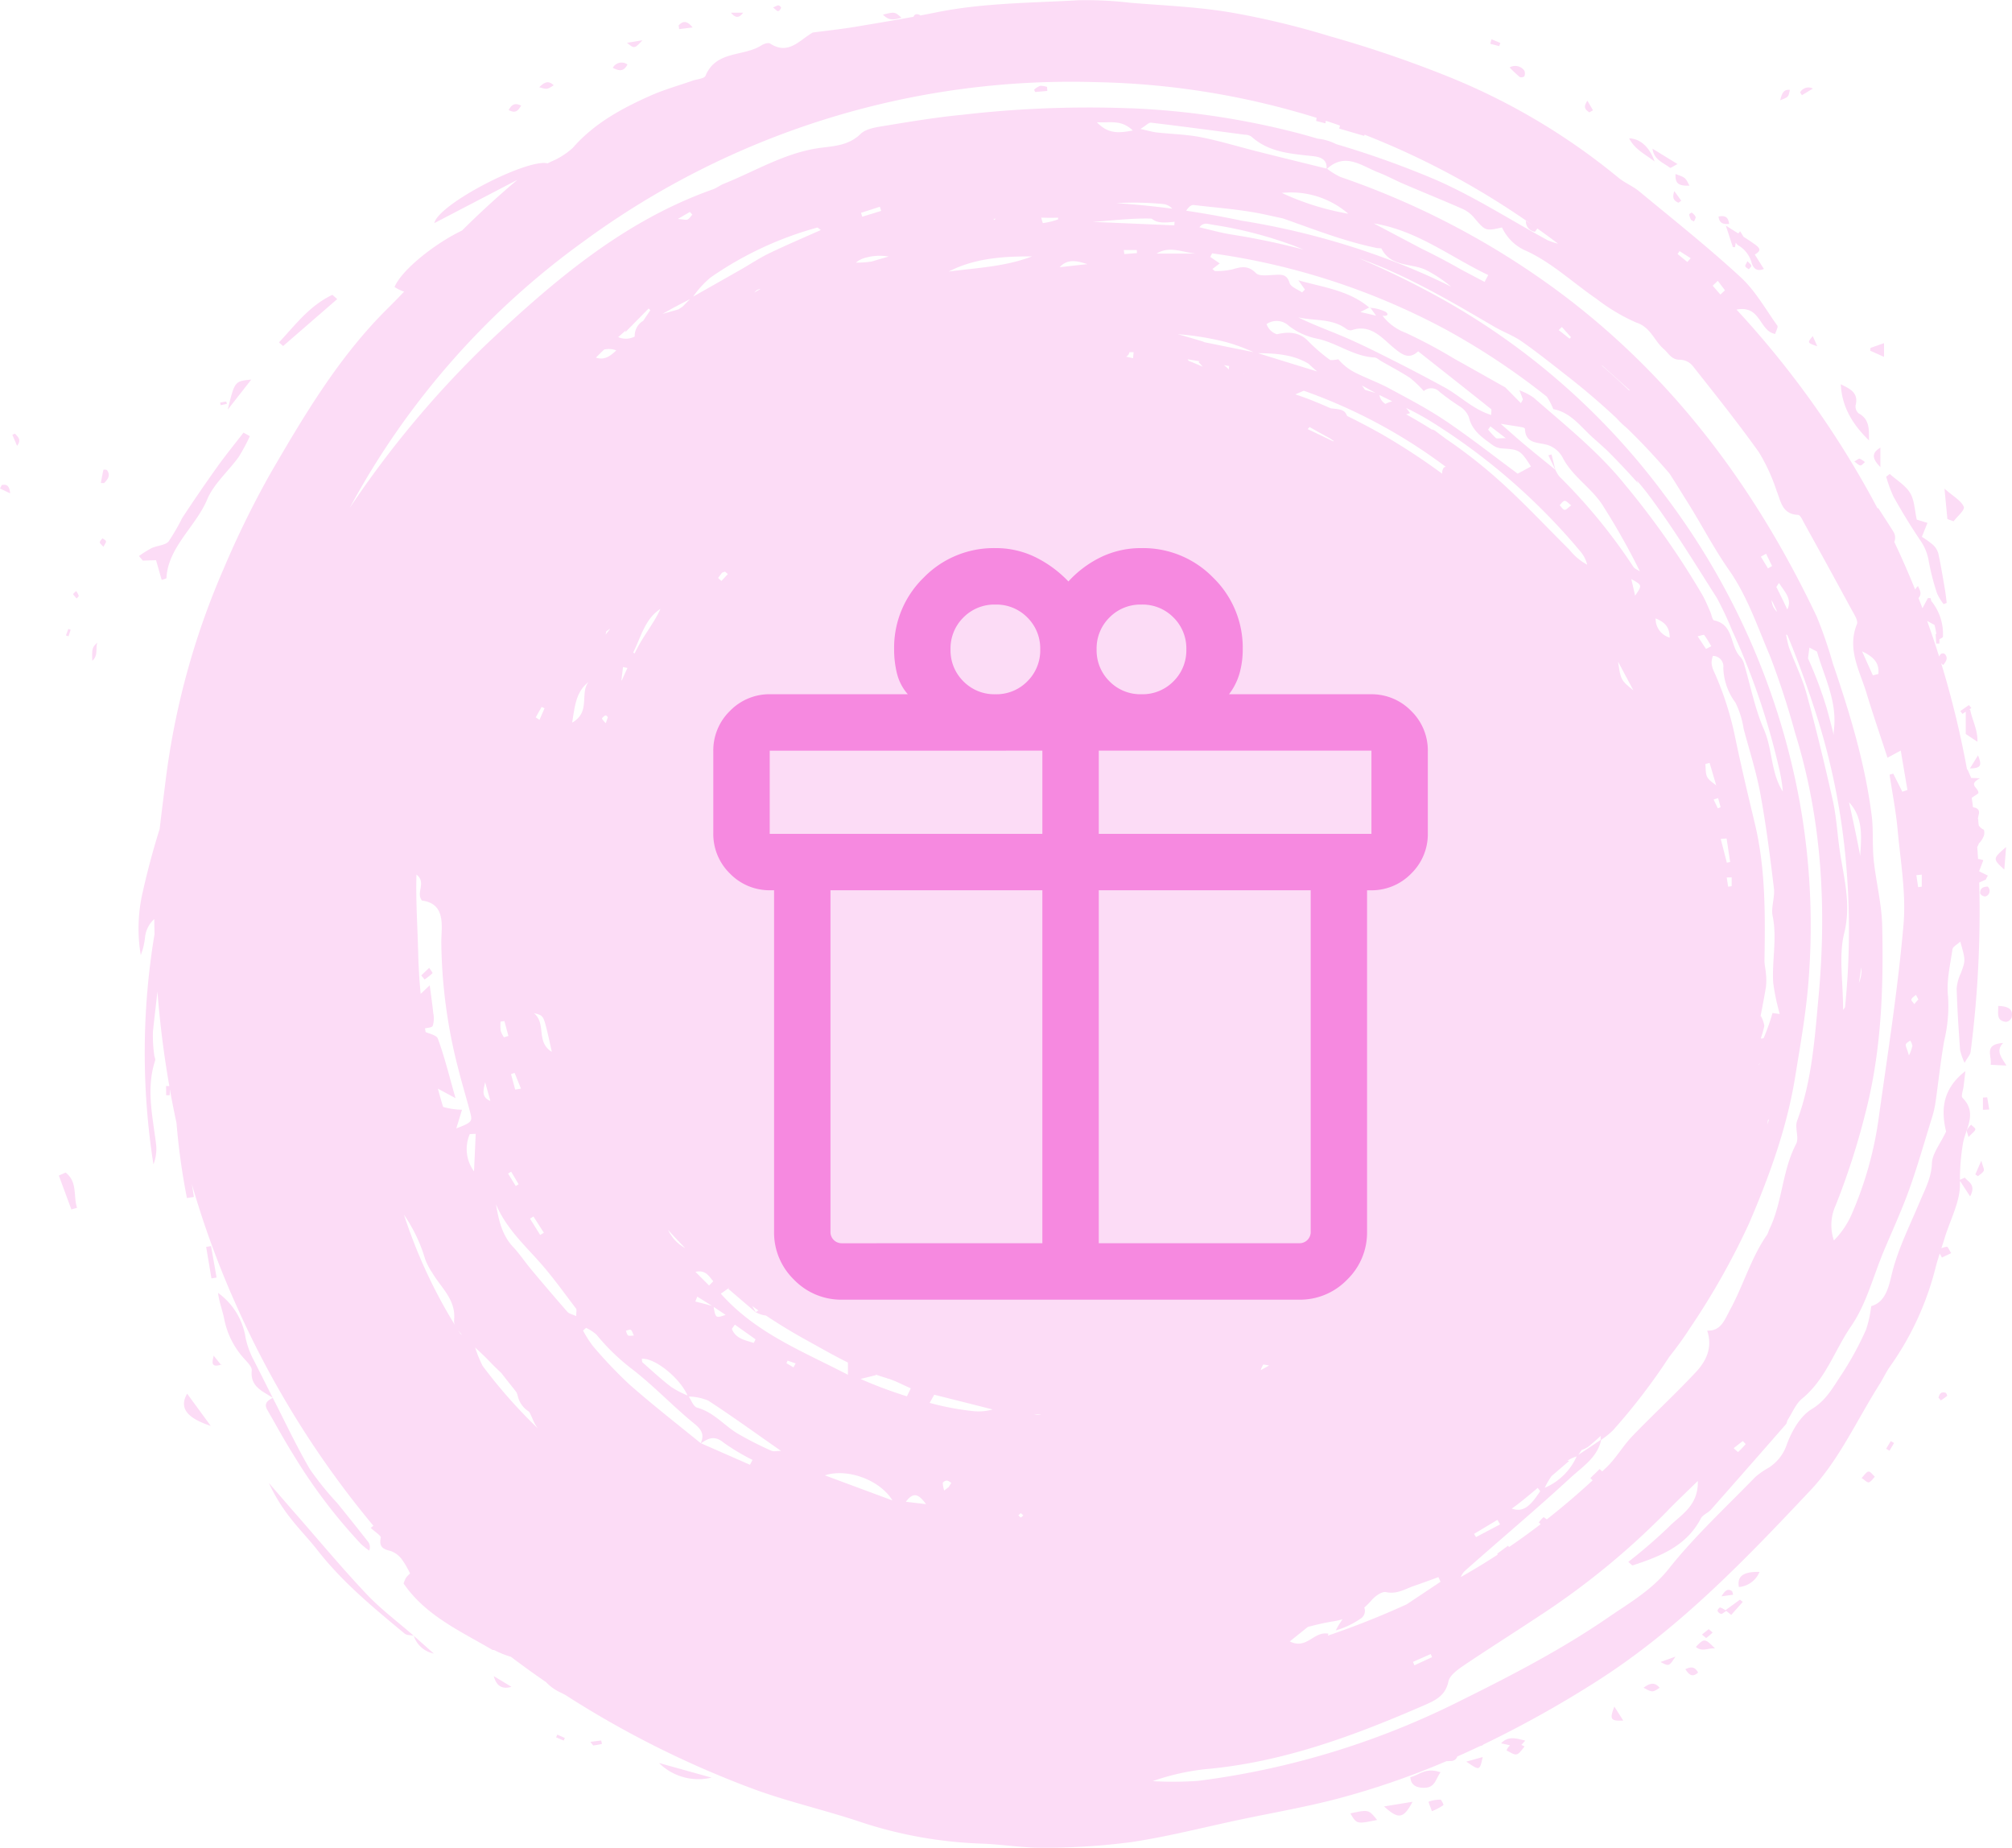 <?xml version="1.0" encoding="UTF-8"?> <svg xmlns="http://www.w3.org/2000/svg" width="308.213" height="283.029" viewBox="0 0 308.213 283.029"><g id="Christmas_Holidays_icon" data-name="Christmas &amp; Holidays icon" transform="translate(-798.063 -343.196)"><path id="Path_848" data-name="Path 848" d="M916.877,96.463l-.594-.7a17.087,17.087,0,0,1,1.948-1.216c.844-.39,2.089-.432,2.586-1.007a31.533,31.533,0,0,0,2.084-3.591q2.6-3.952,5.36-7.824c1.279-1.791,2.687-3.512,4.037-5.264l.97.545a26.444,26.444,0,0,1-1.723,3.2c-1.566,2.179-3.813,4.11-4.794,6.456-1.751,4.19-6.039,7.356-6.259,12.11a4.23,4.23,0,0,1-.73.244c-.281-.985-.553-1.931-.862-3.011l-2.024.062m29.777-40.058-.739-.654c-3.574,1.705-5.695,4.653-8.182,7.288l.635.556,8.286-7.19m-19.37,172.6-3.619-4.941c-1.223,2.117-.173,3.676,3.619,4.941m266.984-138.57c.562-.756,1.758-1.717,1.549-2.225-.378-.921-1.591-1.573-2.948-2.771.2,2.113.325,3.385.446,4.657l.952.34M905.05,190.194l-1.041.463q.958,2.6,1.918,5.193l.872-.252c-.6-1.8.109-3.953-1.749-5.4m24.836-116.86,3.6-4.6c-2.535.245-2.535.245-3.6,4.6M1128.493,22.3a1.068,1.068,0,0,0,.008-.891,1.722,1.722,0,0,0-2.256-.483,21.1,21.1,0,0,0,1.55,1.464.75.75,0,0,0,.7-.091m9.957,5.512.571-.321-.857-1.469c-.784,1.152-.15,1.429.286,1.79m-13.622-10.638-1.359-.569-.184.7,1.371.354.172-.488m35.622,31.282.331,0c.033-.218.067-.437.106-.694a1.3,1.3,0,0,0,.541.512,4.443,4.443,0,0,1,1.913,2.651c.29.825.825,1.311,1.855.867l-1.391-2.2c.992-.6.915-.922-.108-1.646-.514-.365-1.043-.712-1.608-1.073l-.537-.851c-.1.122-.181.237-.259.346-.587-.369-1.218-.763-1.923-1.216l1.079,3.31m-.574-3.566c-.135-1.082-.649-1.327-1.628-1.126.139,1.052.716,1.2,1.628,1.126m-5.838-.619.46.249c.089-.243.3-.524.235-.721a1.544,1.544,0,0,0-.593-.633c-.04-.03-.4.214-.391.3a3.864,3.864,0,0,0,.288.805m-.246-5.241c-.614-1.239-.614-1.239-2.127-1.78-.07,1.424.43,1.844,2.127,1.78m8.893,11.57c-.168.371-.379.617-.328.779.063.193.35.314.54.466.135-.183.4-.383.375-.544-.028-.2-.29-.368-.587-.7m6.492-26.241c-1.02-.091-1.2.57-1.481,1.589,1.268-.489,1.268-.489,1.481-1.589m-17.059,17.282.427-.306-1.063-1.468c-.4,1.129,0,1.513.636,1.774m-3.662-6.319c-.757-2.205-2.232-3.509-3.893-3.536.832,1.66,2.385,2.39,3.893,3.536m2.353.959c.116.088.56-.259,1.164-.559l-3.829-2.353c.2,1.68,1.613,2.117,2.665,2.912m21.9-12.121a1.471,1.471,0,0,0-1.961.582l.28.432,1.682-1.014m-192.894-.506c-.78-.758-1.4-.515-2.211.3,1.2.354,1.2.354,2.211-.3m-4.987,3.117c-1-.485-1.466-.137-1.906.678,1.08.591,1.459.045,1.906-.678M1001.1,14.8c-.95-1.17-1.558-.933-2.15-.317q.045.287.091.574l2.059-.257m-9.988,5.674a1.521,1.521,0,0,0-2.244.513c.98.5,1.678.6,2.244-.513m2.3-3.709-2.369.388c1.131.924,1.131.924,2.369-.388M906.18,101.6a5.841,5.841,0,0,0,.558.665c.115-.14.341-.3.32-.415a2.74,2.74,0,0,0-.39-.721,3.727,3.727,0,0,0-.488.472m2.954,10.21c.97-.854.445-1.943.786-2.8-.806.752-.855.936-.786,2.8M896.887,77.191l.722,1.7c.736-.98.105-1.381-.314-1.871l-.408.173m8.932,29.863-.363-.124-.358.993.393.135q.163-.5.328-1m5.026-24.518c-.154.66-.271,1.329-.4,2.038.378,0,.478.03.511,0,.547-.567,1.024-1.169.434-1.967-.078-.106-.537-.089-.543-.066m-.147,10.5c-.149.2-.406.4-.414.612-.007.178.274.367.555.7.2-.411.42-.654.388-.858-.027-.175-.341-.306-.529-.456M929.76,72.454c-.043-.121-.1-.348-.126-.346-.307.029-.61.1-.915.153.027.133.054.266.081.4l.96-.207M895.261,84.9l-.265.52,1.556.744c-.115-1.293-.619-1.41-1.292-1.265m113.584-72.357h-1.879c.737.892,1.281.791,1.879,0m5.808-.749c.029-.065-.239-.365-.383-.374-.2-.013-.418.143-.859.32.4.307.606.574.786.561s.365-.3.456-.506m18.431,1.512c-1.012-.91-1.012-.91-2.832-.469.814.81,1.434.913,2.832.469M1183.935,232.5l.506.305.7-1.177-.5-.3-.709,1.174m-2.7,3.5c-.332.023-.628.55-1.068.984.493.315.877.739,1.107.667.364-.114.624-.559.929-.863-.325-.284-.666-.809-.969-.788m11.8-12.073c-.709-.219-.957.207-1.079.759l.36.411a10.388,10.388,0,0,0,.96-.693c.037-.033-.116-.438-.241-.477m-31.658,29.758a3.778,3.778,0,0,0,3.158-2.317c-2.494-.06-3.463.671-3.158,2.317m-2.059,3.549.1.085a3.149,3.149,0,0,0-.906-.506c-.12-.017-.448.381-.409.511a.8.8,0,0,0,.547.471c.182.027.4-.211.8-.448l.748.61,1.775-2-.432-.339-2.23,1.62m39.035-109.766a.929.929,0,0,0,.775.434.879.879,0,0,0,.372-1.507c-.739,0-1.23.3-1.147,1.073m-54.684,126.665-1.362-2.143c-.757,1.972-.591,2.221,1.362,2.143M980.185,276.7l1.158.5c.059-.129.119-.259.179-.388l-1.149-.522-.188.407M1160.3,254.3c-.554-.362-.978-.221-1.594.81l1.793-.248c-.112-.331-.116-.507-.2-.562M985.427,277.4c.266.307.39.557.493.549a11.72,11.72,0,0,0,1.289-.235c-.038-.174-.076-.348-.114-.522l-1.668.208m143.232-.185c-1.386-.344-2.6-.768-3.716.409.488.1.936.214,1.367.309a2.424,2.424,0,0,0-.535.763c1.6.92,1.6.92,2.763-.592a5.256,5.256,0,0,0-.491-.235c.2-.2.409-.469.612-.654m18.108-8.1c1.373.726,1.373.726,2.463,0-.735-.875-1.464-.758-2.463,0m8.016-6.263c.929.855,1.982.1,2.954.255-1.6-1.591-1.663-1.594-2.954-.255m-1.607,3.419c.6.934,1.1,1.267,1.947.511-.458-.83-1.005-.973-1.947-.511m-1.52-1.927-2.279.825c1.288.684,1.288.684,2.279-.825m31.391-182.2V79.161c-1.294.774-1.371,1.6,0,2.982m5.965,11.015a7.654,7.654,0,0,1,1.41,3.209,36.433,36.433,0,0,0,1.3,5.1,7.75,7.75,0,0,0,1.013,1.665l.473-.188c-.084-.655-.146-1.313-.258-1.964-.321-1.868-.623-3.741-1.023-5.593a2.873,2.873,0,0,0-.83-1.343,13.751,13.751,0,0,0-1.694-1.219l.855-2.137-1.635-.5c-.34-1.489-.354-2.991-1.026-4.091-.71-1.164-2.047-1.946-3.109-2.9l-.55.413a19.9,19.9,0,0,0,1.131,3.084c1.232,2.2,2.544,4.366,3.949,6.46m-15.639-29.524-.69-1.555c-.861,1.033-.861,1.033.69,1.555m7.926,14.424c-.015-1.595.151-3.218-1.592-4.145a1.4,1.4,0,0,1-.462-1.238c.5-1.946-.9-2.534-2.269-3.215.162,3.535,1.893,6.245,4.323,8.6m2.3-14.9-2.08.735q-.018.212-.037.425l2.117.941Zm-3.608,18.733c.225,0,.454-.325.682-.506a2.9,2.9,0,0,0-.794-.522c-.17-.045-.418.2-.834.427.442.3.693.6.946.6m15.623,38.058.507-.335v3.413l1.788,1.191c.056-1.892-.832-3.348-1.117-4.941l-.2.027.383-.253-.373-.452-1.323.918.337.433m2.381,6.348-1.244,2.008c1.653-.047,1.9-.381,1.244-2.008M928.84,219.633l.074.092s-.013-.1-.015-.11l-.059.017m0,0-1.114-1.387c-.17.828-.561,1.916,1.114,1.387m.074.092c.016-.03.03-.062.045-.094l-.058-.006Zm182.468,66.855-4.364.713c2.209,2.007,2.966,1.906,4.364-.713m-9.529,1.778c.973,1.649.973,1.649,4.1,1.008-1.3-1.605-1.3-1.605-4.1-1.008m96.906-109.647q0,.941-.008,1.88l.971-.05q-.157-.929-.313-1.858l-.65.027m-1.17,11.776.411.27c.306-.27.728-.494.88-.824.112-.242-.126-.621-.368-1.556-.476,1.087-.7,1.6-.923,2.11m-.642-7.617a3.363,3.363,0,0,0-.638.816c-.08.214.1.508.239,1.075.622-.667,1.023-.908,1.04-1.172.015-.226-.411-.478-.641-.719m4.908-12.517c-3.056.217-1.684,1.945-1.915,3.339l2.419.123c-.777-1.265-1.687-2.263-.5-3.462m-.767-5.671c.045,1.179-.34,2.275,1.229,2.443a1.126,1.126,0,0,0,.832-.671c.276-1.232-.441-1.728-2.061-1.772m-4.3,29.173-1.554-2.378c0,.127,0,.251,0,.38.061,2.753-1.476,5.542-2.328,8.313-.168.545-.342,1.087-.517,1.628a2.843,2.843,0,0,1,.846-.228c.143-.016.367.53.655.975l-1.424.674c-.084-.192-.229-.411-.335-.614-.216.686-.427,1.373-.612,2.067a45.162,45.162,0,0,1-6.952,15.169c-.638.878-1.083,1.894-1.667,2.815-3.45,5.44-6.183,11.559-10.521,16.167-10.146,10.779-20.432,21.511-33.138,29.523a167.833,167.833,0,0,1-16.986,9.448.7.7,0,0,1-.483.228q-1.759.834-3.537,1.622a1.017,1.017,0,0,1-1.041.689c-.209.013-.42.024-.632.031a122.2,122.2,0,0,1-16.441,5.683c-5.051,1.341-10.224,2.221-15.343,3.306-5.456,1.158-10.875,2.559-16.381,3.389a101.065,101.065,0,0,1-13.457.878c-3.141.05-6.287-.5-9.436-.625a66.067,66.067,0,0,1-18.631-3.3c-5.633-1.9-11.492-3.179-17.039-5.287a149.564,149.564,0,0,1-28.3-14.229c-.367-.184-.735-.364-1.1-.55a7.054,7.054,0,0,1-1.8-1.382q-2.737-1.875-5.363-3.868a14.62,14.62,0,0,1-2.547-1.023c-.082-.045-.219.006-.3-.041-4.9-2.882-10.214-5.225-13.607-10.17a5.084,5.084,0,0,1,.365-.869,4.98,4.98,0,0,1,.627-.663,13.751,13.751,0,0,0-1.223-2.117,3.725,3.725,0,0,0-1.732-1.323c-1.191-.283-1.82-.621-1.536-2.032.067-.334-.85-.865-1.538-1.519l.418-.312a143.984,143.984,0,0,1-20.784-33.272,138.9,138.9,0,0,1-7.034-19.079q.158.989.311,1.978l-1.061.17a103.145,103.145,0,0,1-1.6-11.5q-.555-2.57-1.019-5.159c0,.3,0,.6-.022.9,0,.015-.353.009-.541.013q-.008-.7-.017-1.406l.5,0q-1.254-7.17-1.82-14.476-.351,3.034-.686,6.072a20.814,20.814,0,0,0,.188,3.621c.02.3.221.636.138.89-1.4,4.278-.376,8.513.147,12.765a6.533,6.533,0,0,1-.4,3.124,110.448,110.448,0,0,1,.165-35.267q-.028-1.153-.041-2.309a4.387,4.387,0,0,0-1.42,2.844,10.25,10.25,0,0,1-.647,2.674,24.659,24.659,0,0,1,.314-9.718q1.1-4.9,2.582-9.61c.275-2.4.586-4.79.883-7.176a117.457,117.457,0,0,1,8.9-32.634,143.65,143.65,0,0,1,7.241-14.741c5.2-8.938,10.485-17.848,17.949-25.216.84-.829,1.662-1.676,2.476-2.531a5.691,5.691,0,0,1-1.469-.714c1.085-2.591,6.1-6.61,10.335-8.644,2.722-2.7,5.551-5.3,8.483-7.766l-12.728,6.634c.662-2.969,14.282-9.932,17.361-9.159.168-.081.334-.163.5-.25a11.584,11.584,0,0,0,3.348-2.112c3.262-3.744,7.465-6.027,11.873-7.992,2.085-.929,4.308-1.547,6.469-2.305.688-.242,1.809-.3,1.994-.753,1.618-3.913,5.842-2.9,8.564-4.66.365-.237,1.052-.46,1.325-.283,2.846,1.856,4.527-.564,6.558-1.686,2.142-.282,4.293-.506,6.422-.861,3-.5,6-1,8.992-1.549.181-.433.522-.478.943-.287a.214.214,0,0,1,.08.094c.823-.156,1.645-.312,2.466-.479,7.181-1.46,14.483-1.437,21.743-1.86a57.747,57.747,0,0,1,8.005.39c5.085.416,10.212.62,15.23,1.457a124.787,124.787,0,0,1,15.252,3.649,179.464,179.464,0,0,1,18.6,6.364,99.365,99.365,0,0,1,25.589,15.257c1,.842,2.282,1.342,3.288,2.176,5.217,4.318,10.531,8.537,15.507,13.121,2.251,2.073,3.819,4.9,5.626,7.428.159.223-.2.818-.334,1.272-2.478-.449-2.154-4.447-5.919-3.73a143.7,143.7,0,0,1,21.612,30.466l.092-.077c.8,1.248,1.56,2.394,2.283,3.562a1.743,1.743,0,0,1,.186,1.642q1.7,3.6,3.2,7.3a1.8,1.8,0,0,1,.424-.544c.279.621.656,1.164.088,1.839.2.517.406,1.035.6,1.555l.837-1.561.409.015c.042.172.084.344.127.517,0-.017,0-.033.005-.05a7.958,7.958,0,0,1,1.757,5.45c-.025.122-.226.209-.54.376v.665l-.489,0-.088-1.452h.112a12.924,12.924,0,0,0-.285-1.4l-1.126-.609q.972,2.7,1.834,5.443a1.315,1.315,0,0,1,.27-.388.577.577,0,0,1,.562-.033c.55.556.337,1.068-.208,1.727a3.143,3.143,0,0,1-.306-.272,144.981,144.981,0,0,1,3.97,16.352c.015-.04.03-.075.047-.118l.583,1.341c.358,0,.8.014,1.341.05-.721.378-.93.669-.916.929l.054.123-.035-.022c.114.413.737.761.642,1.283l-1.012.671q.107.725.2,1.449c.612.081,1.066.353.877,1.122a6.366,6.366,0,0,0-.136.677c.016,0,.03-.009.047-.013.018.336.053.665.091.987a1.6,1.6,0,0,0,.727.637c.149.074.165.682.049.964a3.118,3.118,0,0,1-.762,1.172,1.906,1.906,0,0,1-.248.529q.073.926.132,1.851a2.278,2.278,0,0,1,.8.195l-.647,1.684,1.343.663-.322.61-1,.453a168.108,168.108,0,0,1-1.32,25.951c-.049.4-.409.76-.923,1.67a10,10,0,0,1-.691-1.978c-.219-3.131-.432-6.265-.523-9.4a6.756,6.756,0,0,1,.649-2.38c.715-1.924.736-1.917-.093-4.815-.5.467-1.148.783-1.2,1.183-.339,2.4-.945,4.864-.673,7.216a22.787,22.787,0,0,1-.591,6.783c-.565,3.2-.894,6.442-1.365,9.661a16.123,16.123,0,0,1-.606,2.433c-1.114,3.595-2.137,7.223-3.413,10.76-1.15,3.192-2.583,6.282-3.892,9.416-1.607,3.849-2.659,8.083-4.975,11.444-2.527,3.667-3.892,8.14-7.511,11.1-.971.793-1.491,2.142-2.2,3.246-.129.2-.121.5-.271.672q-5.732,6.565-11.5,13.1c-.448.506-1.248.774-1.538,1.333-2.215,4.26-6.257,5.818-10.431,7.194-.12.039-.351-.259-.695-.529a79.925,79.925,0,0,0,6.124-5.279c1.806-1.883,4.637-3.2,4.531-7.122-1.834,1.8-3.316,3.183-4.716,4.644a117.028,117.028,0,0,1-20.058,16.353c-3.739,2.481-7.54,4.87-11.254,7.386-.879.6-1.994,1.441-2.179,2.341-.452,2.19-2.054,2.915-3.715,3.637-10.75,4.676-21.671,8.744-33.5,9.786a35.975,35.975,0,0,0-8.082,1.833,53.565,53.565,0,0,0,6.969-.043,124.206,124.206,0,0,0,39-11.687c8.191-4.043,16.34-8.2,23.832-13.358,3.169-2.182,6.646-4.153,9.249-7.434,3.99-5.03,8.776-9.432,13.262-14.063a12.646,12.646,0,0,1,2.083-1.444,6.777,6.777,0,0,0,2.74-3.535c.749-2.035,2.056-4.353,3.809-5.41,2.307-1.39,3.339-3.495,4.671-5.442a48.955,48.955,0,0,0,3.653-6.724,17.641,17.641,0,0,0,.795-3.61c1.807-.526,2.516-2.113,3.071-4.558.9-3.963,2.813-7.706,4.4-11.5.791-1.89,1.749-3.611,1.828-5.819.053-1.489,1.26-2.937,2.17-4.867-.679-2.956-.818-6.335,2.961-9.263-.133,1.13-.2,1.739-.276,2.347s-.428,1.481-.164,1.749c2.371,2.393.427,4.722.049,7.081a33.388,33.388,0,0,0-.444,5.477l.738-.341c.547.682,1.781,1.087.815,2.887M1086.677,31.5a2.03,2.03,0,0,0-1.043-.278c-4.769-.63-9.538-1.267-14.315-1.835-.346-.041-.753.428-1.628.964,1.207.26,1.862.461,2.533.536,2.237.251,4.512.286,6.71.72,2.966.587,5.87,1.482,8.806,2.221,3.488.878,6.982,1.73,10.474,2.593.083-1.407-.906-1.772-2.04-1.9-3.368-.379-6.786-.554-9.5-3.021m4.864,12.558q-1.4-.311-2.8-.612c-3.56-.767-7.234-1.008-10.862-1.448-.344-.041-.724.2-1.175.871q3.971.592,7.936,1.409c.175.036.348.078.523.115a115.573,115.573,0,0,1,25.638,7.166q3.312,1.359,6.488,2.947a20.682,20.682,0,0,0-3.894-2.577c-2.26-1.048-5.3-.406-6.758-3.231-.063-.121-.458-.059-.693-.107-4.962-1.007-9.647-2.866-14.4-4.533m21.3,4.666q3.025,1.466,5.957,3.146l3.616,1.909.562-1.054c-5.785-2.749-10.885-6.84-17.538-7.909l7.4,3.909m-19.769-.546a63.187,63.187,0,0,0-10.675-2.893c-.825-.136-1.649-.274-2.473-.418a1.21,1.21,0,0,0-1.184.545c1.63.374,3.244.844,4.892,1.1a111.347,111.347,0,0,1,11.066,2.318l-1.626-.657m8.465-4.841a13.409,13.409,0,0,0-10.18-3.185,40.453,40.453,0,0,0,10.18,3.185m-35.522-1.617q4.286.275,8.555.847a2.081,2.081,0,0,0-1.3-.7,44.95,44.95,0,0,0-7.251-.149m2.508-11.133c-1.788-1.708-3.443-1.145-5.5-1.258,1.714,1.774,3.269,1.693,5.5,1.258m-6.157,14,12.52.533c.013-.182.026-.365.039-.547-1.226.126-2.451.246-3.23-.286-.1-.069-.2-.135-.305-.2-3.008-.094-6.017.309-9.024.5m9.8,4.859h6.049c-2.089-.171-4.032-1.24-6.049,0m7.074,17.323-.64-.705c.057-.043.108-.087.156-.13l-1.851-.3q.1.126.2.249c.718.271,1.424.593,2.137.885m4.043-.1-.814-.131a3.392,3.392,0,0,1,.749.658l.065-.527m2.255,1.153-.1-.024.1.055v-.031m1.482-3.281a29.528,29.528,0,0,0-3.98-1.477,43.4,43.4,0,0,0-7.612-1.272c1.27.363,2.538.73,3.8,1.112a.862.862,0,0,1,.221.107c2.569.523,5.07,1.029,7.569,1.529m.367-12.105c.508.518,1.85.316,2.806.275,1.068-.045,1.926-.172,2.352,1.238.187.618,1.248.973,1.912,1.447l.429-.451-1-1.406c3.8,1.076,7.749,1.539,10.854,4.168l-1.357.69,2.406.555-.863-1.2a6.4,6.4,0,0,1,2.3.6c.645.437.186.739-.456.6a7.967,7.967,0,0,0,3.559,2.63,77.566,77.566,0,0,1,7.469,3.984c2.6,1.443,5.192,2.915,7.788,4.375l2.391,2.413c.22-.423.32-.528.3-.59-.163-.464-.35-.92-.531-1.378a9.719,9.719,0,0,1,2.146,1.094c4.882,4.274,9.986,8.327,14.081,13.421a126.385,126.385,0,0,1,11.848,16.907c.446.793.78,1.649,1.156,2.48.209.462.325,1.288.608,1.347,3.063.638,2.385,3.9,3.973,5.544a2.6,2.6,0,0,1,.585,1.038c1.006,3.38,1.661,6.909,3.062,10.114,1.345,3.077,1.037,6.634,2.9,9.518a25.9,25.9,0,0,0-.708-4.1,108.251,108.251,0,0,0-7.078-20.614,49.674,49.674,0,0,0-2.324-4.943c-3.373-5.3-6.655-10.693-10.414-15.718-.586-.783-1.209-1.542-1.859-2.282.063.14.126.281.191.421q-2.3-2.584-4.721-5c-.719-.663-1.445-1.315-2.172-1.959-1.847-1.634-3.373-3.882-6.079-4.38a10.994,10.994,0,0,0-.98-1.9,108.488,108.488,0,0,0-15.426-10.262A106.366,106.366,0,0,0,1080.678,49.4l-.285.55,1.453.994-1.124.852c.147.113.3.33.441.322a11.489,11.489,0,0,0,2.652-.267c1.33-.405,2.4-.626,3.579.58m79.127,113.332,1.115.147a32.173,32.173,0,0,1-1.01-4.808c-.2-3.387.616-6.773-.082-10.2-.274-1.343.362-2.851.194-4.237-.582-4.826-1.191-9.657-2.069-14.435-.621-3.378-1.681-6.676-2.57-10a13.663,13.663,0,0,0-1.253-4.008,9.35,9.35,0,0,1-1.86-5.328,1.613,1.613,0,0,0-1.6-1.832,3.873,3.873,0,0,0-.2.952,3.4,3.4,0,0,0,.255,1.185,47.9,47.9,0,0,1,3.329,10.193c.922,4.45,1.973,8.876,3.035,13.3,1.663,6.916,1.6,13.945,1.487,20.984-.012.7.184,1.4.226,2.1a9.111,9.111,0,0,1-.009,2.051q-.378,2.223-.825,4.434l.057-.026a4.122,4.122,0,0,1,.525,1.507,15.256,15.256,0,0,1-.546,1.927c.241,0,.424-.021.466-.111a33.619,33.619,0,0,0,1.338-3.8m-.717,16.461c-.017.2-.029.4-.038.607q.107-.405.212-.812c-.062.07-.121.138-.174.205m-1.353-8.6-.039.078.032.02a3.249,3.249,0,0,0,.136-.333c-.043.078-.087.156-.129.236M1159.51,145q.107.7.213,1.409l.542-.068v-1.354l-.755.013m.017-2.261.506-.11q-.27-1.8-.542-3.6l-.9.067q.467,1.821.935,3.644m-3.283-15.121c.089,2.1.089,2.1,1.653,3.27-.392-1.334-.7-2.387-1.012-3.441l-.641.171m.091-17.624.812-.415c-.353-.578-.679-1.177-1.086-1.714-.069-.091-.49.084-1.008.189l1.281,1.94m1.171,23.066.637,1.344.428-.161-.373-1.4-.692.221m-8.888-27.752a2.991,2.991,0,0,0,2.158,2.952c-.014-1.625-.73-2.344-2.158-2.952m-3.409-7.9c.206.316.66.471,1,.7a105.9,105.9,0,0,0-5.507-9.806c-1.72-2.913-4.839-4.63-6.375-7.72a4.047,4.047,0,0,0-2.3-1.846c-1.515-.428-3.343-.146-3.429-2.485,0-.083-.3-.2-.467-.225-.945-.164-1.894-.307-3.253-.521,1.452,1.265,2.568,2.27,3.718,3.233,1.54,1.288,3.107,2.542,4.663,3.811l-1.073-2.218.484-.134q.3,1.169.59,2.34v0a4.8,4.8,0,0,0,.615,1.042,85.433,85.433,0,0,1,11.332,13.826m-6.82,134.713a3.756,3.756,0,0,1-1.083.564l-.534.758q.823-.546,1.645-1.094.892-.595,1.781-1.195v-.614q-.884.815-1.81,1.58m-3.7-144.812c-.278.03-.516.425-.772.661.249.256.471.668.758.719.233.041.543-.349,1.017-.69-.464-.339-.756-.716-1-.689m-18.257-12.263c3.762,2.539,7.336,5.355,11.059,8.1l2.03-1.1c-1.619-2.528-1.768-2.595-4.51-2.773a2.714,2.714,0,0,1-1.353-.5c-1.546-1.131-3.169-2.177-3.647-4.283a3.36,3.36,0,0,0-1.276-1.563,38,38,0,0,1-3.2-2.3,1.758,1.758,0,0,0-2.436-.133,16.711,16.711,0,0,0-2.1-2.015c-1.421-.925-2.931-1.714-4.4-2.559-.351-.2-.7-.55-1.058-.568-3.2-.165-5.766-2.253-8.793-2.889a10.27,10.27,0,0,1-4.32-1.964,2.717,2.717,0,0,0-3.407-.264,2.463,2.463,0,0,0,1.59,1.556c1.816-.431,3.429-.318,4.718.985a26.157,26.157,0,0,0,3.445,2.971,4.936,4.936,0,0,0,1.234-.125,8.156,8.156,0,0,0,2.606,2.055c1.7.855,3.512,1.5,5.184,2.4,2.924,1.577,5.889,3.121,8.636,4.975M1106.3,71.1a2.027,2.027,0,0,0,.921,1.365,4.863,4.863,0,0,1,1.051-.4c-.661-.317-1.319-.638-1.972-.967m-2.674-1.452c.154.213.307.432.457.654l1.65.5c-.7-.38-1.4-.781-2.107-1.153m19.79,3.611c-3.661-2.919-7.337-5.817-11.177-8.849-1.376,1.266-2.354.6-3.709-.514-1.812-1.487-3.549-3.76-6.527-2.705a1.127,1.127,0,0,1-.824-.258c-2.21-1.6-4.871-1.153-7.317-1.729,2.469,1.224,5.04,2.126,7.53,3.214,2.587,1.133,5.111,2.415,7.632,3.69,2.427,1.226,4.829,2.5,7.22,3.8s4.364,3.373,7.185,4.253c0-.531.082-.825-.012-.9m-.108,2.644-.353.489a12.676,12.676,0,0,0,1.188,1.294c.158.135.529.022,1.515.022l-2.35-1.805m22.167,25.928c1.107-1.6,1.107-1.6-.581-2.535.23,1,.406,1.77.581,2.535m-2.616,10.1c.427,2.829.436,2.843,2.343,4.4l-2.343-4.4M1087.71,64.695q4.532,1.41,9.084,2.806c-.466-.364-.9-.772-1.332-1.18-2.313-1.418-5.006-1.61-7.752-1.626m1.712,155.05c-.589-.081-.884-.183-.929-.117a4.838,4.838,0,0,0-.38.848l1.309-.73m24.95,44.684q-.106-.239-.21-.478l-2.719,1.2.229.523,2.7-1.247m1.295-11.552q-.163-.354-.328-.707c-1.223.443-2.439.906-3.672,1.32-1.4.471-2.654,1.344-4.345.976-.633-.137-1.679.614-2.216,1.237a10.422,10.422,0,0,1-1.12,1.122,1.4,1.4,0,0,1-.637,1.746,12.822,12.822,0,0,1-3.731,1.758,13.565,13.565,0,0,1,1.04-1.705,11.255,11.255,0,0,1-1.477.329c-1.283.2-2.556.512-3.825.837l-2.783,2.225c2.635,1.323,3.669-1.637,5.934-1.176-.043.1-.082.2-.119.295q6.14-2.081,12.1-4.8l5.179-3.453M1099.246,78.207l.04-.082c-.184-.124-.367-.249-.55-.377-1.043-.584-2.1-1.151-3.135-1.744l-.286.319,3.931,1.883m17.24,3.907a81.217,81.217,0,0,0-21.764-11.665L1093.43,71c.867.3,1.73.6,2.579.942q1.434.572,2.848,1.2v0c1.616.164,2.11.217,2.5,1.168,1.8.878,3.581,1.818,5.322,2.8a99.157,99.157,0,0,1,9.238,6.046,1.573,1.573,0,0,1,.226-.916.5.5,0,0,1,.343-.129m8.081,2.008c3.774,3.38,7.236,7.106,10.839,10.677a9.06,9.06,0,0,0,2.727,2.3,4.911,4.911,0,0,0-.978-1.959,95.98,95.98,0,0,0-22.612-19.77,40.622,40.622,0,0,0-4.153-2.288c.188.226.388.486.606.792a3.255,3.255,0,0,1-.6.186q2.011,1.116,3.946,2.341c.25-.069.737.371,1.076.62s.67.5,1,.745a77.311,77.311,0,0,1,8.143,6.353m10.847,150.224c-.988.844-1.887,1.62-2.741,2.355a11.962,11.962,0,0,0-1.034,1.79,9.343,9.343,0,0,0,4.886-4.808,6.2,6.2,0,0,0-1.429.663Zm-4.85,4.157c-.466.394-.927.781-1.391,1.163-.843.7-1.7,1.388-2.594,2.017,1.67.557,2.712-.16,4.36-2.674q-.188-.254-.376-.506m-6.176,4.9-3.578,2.147.3.492,3.686-1.945-.409-.693m35.5-31.93c2.147-3.822,3.29-8.148,5.836-11.781a5.2,5.2,0,0,0,.265-.679c2.072-4.175,1.977-9.028,4.162-13.2.491-.938-.244-2.47.145-3.521,2.276-6.146,2.7-12.628,3.287-19.016,1.259-13.68.513-27.26-3.618-40.494A121.68,121.68,0,0,0,1166.106,111c-1.9-4.44-3.428-9.066-6.263-13.111-2.356-3.361-4.239-7.048-6.437-10.524-.89-1.407-1.752-2.85-2.672-4.244-.063-.073-.124-.148-.187-.221q-3.023-3.514-6.31-6.711a15.121,15.121,0,0,1-1.614-1.545q-3.587-3.36-7.479-6.4c-2.318-1.809-4.614-3.654-7.022-5.338-1.309-.915-2.865-1.47-4.253-2.283-6.7-3.921-13.375-7.872-20.713-10.476a136.244,136.244,0,0,1,12.678,6.213,108.094,108.094,0,0,1,34.249,30.185,110.863,110.863,0,0,1,20.569,46.7,106.683,106.683,0,0,1,1.464,26.544c-.336,5.325-1.29,10.622-2.149,15.9-1.26,7.738-3.954,15.1-7.006,22.236a112.82,112.82,0,0,1-9.106,16.137c-.969,1.514-2.043,2.961-3.159,4.382a94.2,94.2,0,0,1-8.621,11.249,12.851,12.851,0,0,1-1.8,1.447c-.577,2.714-2.886,4.132-4.684,5.792-5.293,4.885-10.825,9.51-16.213,14.3a2.659,2.659,0,0,0-.6.918q2.891-1.63,5.655-3.436l-.09-.127,1.669-1.234.154.205q2.466-1.681,4.836-3.5c-.094-.089-.19-.185-.275-.253a4.156,4.156,0,0,1,.694-.8c.057-.04.261.123.526.318q3.616-2.835,7.017-5.976l-.345-.353,1.42-1.376.4.351c.233-.222.469-.441.7-.665,1.466-1.417,2.5-3.27,3.922-4.744,3.2-3.32,6.6-6.45,9.741-9.816,1.559-1.67,2.579-3.737,1.711-6.337,2.083.1,2.637-1.605,3.378-2.924M1134.334,61.6c.368.29.732.582,1.1.874l.221-.23-1.4-1.56-.492.475c.191.147.385.293.574.441m6.081,5.033q2.091,1.825,4.1,3.73l.161.026-4.312-3.868.049.112m35.512,55.767c.529-4.415-1.473-8.073-2.593-12l-1.161-.612c-.071.561-.143,1.123-.212,1.661a63.651,63.651,0,0,1,2.819,7.468c.4,1.413.766,2.835,1.119,4.262a4.982,4.982,0,0,1,.026-.779m-7.128-14.535c-.065-.021-.124-.045-.193-.063a16.389,16.389,0,0,0,.446,1.978c.894,2.38,2.038,4.688,2.7,7.127,1.464,5.363,2.768,10.774,3.986,16.2.527,2.349.686,4.781,1,7.176.578,4.385,1.927,8.584.768,13.249-.862,3.47-.17,7.326-.17,11.765.1-.142.2-.272.295-.4a117.332,117.332,0,0,0,.009-23.67,104.032,104.032,0,0,0-4.673-22.01c-1.26-3.848-2.625-7.643-4.174-11.356m-1.276-7.965c-.149.207-.284.41-.407.61q.871,1.706,1.679,3.45c.792-1.568-.4-2.712-1.271-4.061m-1.119,2.618a2.418,2.418,0,0,0,.844,1.8q-.414-.9-.844-1.8m.056-5.226-.918-1.872-.8.446,1.095,1.8.62-.369m-4.033,134.5-.445-.471-1.4,1.092a7.506,7.506,0,0,0,.669.6c.42-.376.792-.8,1.174-1.221m25.538-61a2.26,2.26,0,0,0-.338-.813c-.233.189-.587.34-.665.58s.133.555.472,1.7a6.474,6.474,0,0,0,.531-1.466m.911-7.113-.371-.7c-.245.228-.6.417-.7.7-.058.167.282.473.443.717l.624-.717m.524-19.112-.827.077.272,1.834.555-.067Zm-9.142-34.2,1.656,3.681.847-.225c.1-1.348-.3-2.432-2.5-3.456m-22.89-56.013,1.183,1.36.7-.651-1.1-1.457-.781.749m-5.38-4.855,1.5,1.223.508-.58-1.7-1.084-.307.44m-6.208,10.556a29.017,29.017,0,0,1-6.192-3.669c-3.568-2.445-6.818-5.516-10.672-7.315a7.163,7.163,0,0,1-3.821-3.637c-2.568.573-2.541.55-4.344-1.573a4.938,4.938,0,0,0-1.724-1.278c-2.973-1.305-5.984-2.521-8.968-3.8-1.3-.554-2.537-1.245-3.85-1.751-2.572-.99-5.1-3.159-7.907-.588a11.036,11.036,0,0,0,2.065,1.268,123.3,123.3,0,0,1,34.285,18.211c17.161,13.017,29.49,29.824,38.651,49.112a67.315,67.315,0,0,1,2.469,7.176c2.6,7.607,4.935,15.29,5.95,23.294.285,2.248.075,4.556.311,6.814.351,3.362,1.219,6.7,1.3,10.054.225,9.745-.139,19.485-2.639,28.977a111.126,111.126,0,0,1-4.478,13.847,7.276,7.276,0,0,0-.278,5.4,13.354,13.354,0,0,0,2.6-3.739,55.766,55.766,0,0,0,4.308-15.373c1.365-9.736,2.9-19.465,3.751-29.251.417-4.788-.459-9.7-.9-14.547-.258-2.826-.814-5.625-1.235-8.436l.568-.154,1.388,2.769.779-.265-1.021-6.042-2.03,1.1c-1.089-3.337-2.223-6.636-3.238-9.971-1.036-3.4-2.989-6.666-1.447-10.488.227-.561-.461-1.564-.855-2.292q-3.55-6.56-7.169-13.083c-.277-.5-.633-1.348-.981-1.363-2.474-.1-2.64-2.077-3.311-3.729a28.266,28.266,0,0,0-2.7-5.872c-3.229-4.528-6.707-8.878-10.157-13.244a2.65,2.65,0,0,0-1.877-.921c-1.361.047-1.75-.956-2.556-1.654-1.432-1.242-1.95-3.231-4.068-4m32.464,73.434q.186.852.374,1.7c.481,2.169.922,4.347,1.348,6.528,0-.119,0-.238.008-.357.193-2.862.371-5.6-1.731-7.874m1.682,26.639c-.054.35-.115.7-.171,1.05a4.927,4.927,0,0,0,.378-2.391c-.071.436-.136.885-.207,1.341M964.712,213.6a1.5,1.5,0,0,1-.16-.757c.342-3.138-1.959-4.958-3.313-7.252a9.863,9.863,0,0,1-1.118-2.14,24.044,24.044,0,0,0-3.239-6.793,78.413,78.413,0,0,0,6.229,14.227c.517.922,1.054,1.823,1.6,2.715m1.057-33.02-.873,2.859c2.366-.915,2.5-1.046,2.135-2.429-.591-2.254-1.279-4.483-1.843-6.743a79.863,79.863,0,0,1-2.588-19.388c0-2.329.784-5.859-2.964-6.342-.992-1.249.753-2.714-.841-3.986-.122,4.026.17,8.085.268,12.138.05,2.068.18,4.114.374,6.144l1.39-1.316c.231,1.791.418,3.007.533,4.23a3.865,3.865,0,0,1-.074,1.984c-.118.227-.571.282-1.188.372.031.2.067.391.1.587.934.331,1.711.552,1.875,1,1.016,2.761,1.713,5.639,2.707,9.117l-2.706-1.461q.378,1.408.8,2.8a11.1,11.1,0,0,0,2.891.432m.041,34.51c-.045-.046-.091-.091-.135-.138a6.684,6.684,0,0,1-.483-.569c.106.17.216.337.323.5q.142.108.3.2m1.8-25.064q.13-2.874.259-5.748l-.906.039a5.757,5.757,0,0,0,.647,5.708m9.75,39.348a7.5,7.5,0,0,1-.765-1.385c-.163-.395-.344-.773-.536-1.14a3.844,3.844,0,0,1-1.754-2.437,3.586,3.586,0,0,0-.168-.513c-.766-1.009-1.575-1.974-2.338-2.977-.542-.521-1.1-1.034-1.586-1.552-.774-.821-1.6-1.591-2.427-2.364a17.7,17.7,0,0,0,1.149,2.825,78.845,78.845,0,0,0,8.425,9.544m-7.244-50.134q-.4-1.442-.809-2.884c-.2,1.094-.7,2.278.809,2.884m13.126,31.809c-1.759-2.313-3.451-4.688-5.363-6.87-2.492-2.846-5.341-5.4-6.905-9.116.406,2.327.871,4.676,2.621,6.537,1.028,1.093,1.863,2.366,2.829,3.52q2.709,3.239,5.486,6.419c.256.291.746.376,1.349.662,0-.616.115-.977-.017-1.151m-10.418-20.692L974,192.261l.443-.271-1.143-1.927-.478.292m1.094-12.865.888-.144-.979-2.418-.545.2q.319,1.184.636,2.366m-1.04-8.22q-.307-1.141-.612-2.281l-.588.091a7.444,7.444,0,0,0,.021,1.4,4.03,4.03,0,0,0,.5,1l.675-.211m3.9-3.5c1.971,1.6.274,4.431,2.753,5.933-.246-1.1-.47-2.212-.745-3.308-.564-2.247-.591-2.268-2.008-2.625m.865-44.907q.386-.891.774-1.781l-.443-.213-.9,1.6.574.389m-.926,76.063-.529.336,1.559,2.5.566-.341q-.8-1.247-1.6-2.494m8.434-81.861c-1.932,1.517-2.092,3.683-2.5,6.217,2.881-1.628,1.131-4.494,2.5-6.217m17.2,116.588c.548-1.274.188-2.035-.982-2.984-3.255-2.642-6.148-5.735-9.455-8.3a32.428,32.428,0,0,1-5.521-5.317,6.34,6.34,0,0,0-1.61-1.061l-.469.411a17.016,17.016,0,0,0,1.531,2.392,68.547,68.547,0,0,0,5.574,5.863c3.542,3.116,7.267,6.025,10.93,9h0M988.48,106.885c-.2.134-.4.272-.6.408-.036.175-.07.349-.117.517q.358-.464.719-.925m-.72,13.3c-.221.052-.581.41-.545.492a2.784,2.784,0,0,0,.586.688c.1-.309.205-.617.309-.925-.138-.147-.262-.277-.35-.256M989.4,64.268a3.121,3.121,0,0,0-1.853-.13c-.432.4-.853.811-1.259,1.236,1.266.413,2.119-.159,3.112-1.106m1.378-2.784.09-.291c-.386.351-.779.695-1.172,1.038a2.945,2.945,0,0,0,2.534-.085,2.643,2.643,0,0,1,1.294-2.406l1.094-1.626-.255-.263-3.584,3.634m7.117-3.6c-.474.26-.946.524-1.419.786q1.228-.331,2.45-.687l.641-.426c.373-.382.745-.765,1.124-1.14-.934.485-1.872.962-2.8,1.467m2.432-13.67c.295-.142.491-.489.729-.746l-.374-.413-1.85,1.082c.9.063,1.257.193,1.495.078M997.34,198.987a6.085,6.085,0,0,0,2.613,2.778q-1.337-1.367-2.613-2.778m-4.028,19.743c.041.194.013.464.131.569,1.438,1.27,2.852,2.576,4.372,3.742a14.454,14.454,0,0,0,2.494,1.3c-1.139-2.664-5.028-5.8-7-5.613m2.858-114.869c-2.378,1.528-2.978,4.316-4.171,6.685l.205.147c.175-.34.346-.681.526-1.019,1.058-1.983,2.514-3.751,3.44-5.812m-5.293,110.565c.106.248.149.583.337.718.169.122.5.026.883.026-.2-.4-.265-.745-.468-.867-.166-.1-.5.072-.751.124m.237-101.516-.681-.14-.243,2.03.071.013q.412-.956.853-1.9m19.164,121.3a32.5,32.5,0,0,1-4.461-2.667c-1.344-1.11-2.327-.65-3.434.121l7.5,3.29.392-.744m4.375-1.371c-3.912-2.729-7.464-5.3-11.136-7.7a8.132,8.132,0,0,0-3.007-.635c.409.626.736,1.552,1.275,1.7,2.458.668,4.026,2.591,6.039,3.868a51.2,51.2,0,0,0,5.366,2.742c.306.147.744.02,1.464.02m10.237-11.665V219.3c-2.176-1.075-4.287-2.291-6.419-3.469q-3.153-1.741-6.127-3.727a4.191,4.191,0,0,1-1.543-.5l.025.043-.069-.059-.012,0,0,0-4.227-3.617-.013.021-1.084.758c5.369,6.059,12.5,8.8,19.466,12.422m-17.316-7.677-.457.647c.553,1.489,2.019,1.733,3.355,2.154l.272-.55-3.171-2.251m-3.253-2.723c.309,1.749.334,1.744,1.844,1.23l-1.844-1.23m1.193-111.187.987-1.055-.432-.376-.45.159-.607.808.5.464m1.209,108.388-.137-.111-.04.068.177.043m3.51,2.674.543.924.411-.249q-.48-.334-.954-.675m1.311-155.82a3.112,3.112,0,0,0-.513.165,1.722,1.722,0,0,0-.471.415l.983-.58m9.206-9c-.35-.245-.471-.393-.547-.374a53.313,53.313,0,0,0-16.342,7.645,14.636,14.636,0,0,0-2.674,2.931q3.626-2.054,7.25-4.111c1.462-.834,2.868-1.781,4.378-2.512,2.567-1.242,5.2-2.353,7.935-3.579m-16.481,161.016c-.676-.739-1.1-1.772-2.727-1.437l2.091,2.093.637-.656m-2.445,2.364-.3.745c.864.22,1.726.442,2.577.679l-2.278-1.425m15.065,10.227-1.233-.426c-.059.131-.117.263-.175.393l1.076.642.332-.61m14.832,20.992c-1.949-3.2-6.99-4.965-10.353-3.843l10.353,3.843m-5.59-189.6a14.712,14.712,0,0,0,2.4-.172l2.6-.761a8.026,8.026,0,0,0-4.01.33,3.41,3.41,0,0,0-.988.6m.958-7.03,2.9-.89-.2-.637-2.883.929c.061.2.124.4.186.6m2.1,177.436-2.366.584a66.626,66.626,0,0,0,7.109,2.662l.59-1.228c-1.2-.516-2.269-1.1-3.392-1.468a1.03,1.03,0,0,1-.292-.093h0q-.861-.25-1.7-.552l.053.1m7.671,19.753c-.881-1.138-1.744-2.207-3.088-.361l3.088.361m3.873-3.271c-.239-.122-.478-.336-.718-.337-.208,0-.587.235-.592.376a4.9,4.9,0,0,0,.215,1.151l.7-.543.4-.648m6.317-11.224c-2.967-.772-5.948-1.505-8.941-2.261l-.7,1.249a41.714,41.714,0,0,0,6.821,1.276,8.06,8.06,0,0,0,2.821-.264m4.694,16.217-.371-.343-.372.334c.124.115.245.314.371.317s.248-.2.372-.309m1.346-192.839c-4.37-.008-8.725.246-12.76,2.317,4.28-.564,8.62-.727,12.76-2.317m-5.83-5.584c.085-.05.179-.112.286-.189-.115.008-.228.019-.346.027.022.055.04.108.06.162m7.258,183.04a5.076,5.076,0,0,0-1.108-.124,3.7,3.7,0,0,0,1.108.124m2.568-183.385q-1.287.04-2.577-.007a4.957,4.957,0,0,0,.233.836,10.953,10.953,0,0,0,2.341-.57,2.562,2.562,0,0,1,0-.259m4.487,7.111c-1.389-.407-2.934-.956-4.248.471l4.248-.471m6.608-23.873a121.762,121.762,0,0,1,26.3,3.981q1.178.332,2.356.674a8.2,8.2,0,0,1,2.851.843,141.1,141.1,0,0,1,15,5.354c6.006,2.587,11.571,6.2,17.342,9.339a9.7,9.7,0,0,0,1.643.552q-1.576-1.192-3.172-2.323l-.369.5a1.607,1.607,0,0,1-1.39-1.69l1.052.69a121.78,121.78,0,0,0-25.766-13.872c-.018.061-.036.124-.054.185l-3.832-1.12c.041-.153.083-.307.124-.46q-1.079-.377-2.163-.733l-.065.392-1.425-.371c.024-.157.049-.314.074-.471a121.191,121.191,0,0,0-33.819-5.47,126.142,126.142,0,0,0-78.429,24.37,121.177,121.177,0,0,0-35.872,40.849,153.262,153.262,0,0,1,20.8-24.932c10.363-9.762,21.11-19.019,34.856-23.871.568-.2,1.059-.612,1.621-.837,4.94-1.972,9.516-4.845,14.98-5.534,2.027-.255,4.241-.388,5.989-2.1.852-.836,2.45-1.045,3.756-1.26,3.916-.642,7.839-1.3,11.786-1.677a168.346,168.346,0,0,1,25.823-1m.476,37.354h-.639a.968.968,0,0,1-.516.688l1.065.235.09-.924m.512-15.174q-.013-.235-.025-.469h-1.994c.027.205.054.41.08.615l1.938-.146m132.865,94.433c.085-1.065.156-1.939.278-3.462-2.073,1.8-2.073,1.8-.278,3.462m-79.9,135.929-2.512.7c2.051,1.412,2.051,1.412,2.512-.7m-6.444,6.525a5.505,5.505,0,0,0-1.8.292c-.133.057.21.721.455,1.481a9.806,9.806,0,0,0,1.754-.917c.11-.092-.354-.859-.408-.856m41.661-25.587c.017-.017-.388-.342-.6-.525l-1.035.825.643.536a11.254,11.254,0,0,0,.989-.836m-41.675,21.4c-2.328-.806-3.257.445-4.625.736.068,1.286,1.007,1.624,2.036,1.636,1.805.023,1.806-1.346,2.589-2.372M951.144,254.765c-3.753-3.968-7.252-8.176-10.853-12.286-1.377-1.572-2.739-3.157-4.108-4.735a26.483,26.483,0,0,0,3.341,5.428c1.3,1.676,2.8,3.2,4.107,4.871,3.825,4.915,8.6,8.828,13.348,12.774.328.272.918.227,1.388.325-2.422-2.112-5.024-4.054-7.222-6.377m-18.525-39.23a10.406,10.406,0,0,0-4.227-6.906c.179,1.415.7,2.71.96,4.056a12.611,12.611,0,0,0,3.12,6.1c.457.515,1.146,1.193,1.089,1.73-.261,2.506,1.676,3.163,3.214,4.188q-1.413-2.806-2.825-5.611a13.176,13.176,0,0,1-1.332-3.558m17.693,31.581a11.912,11.912,0,0,0,1.242.989,1.387,1.387,0,0,0-.124-1.29q-2.378-3.038-4.811-6.031a44.369,44.369,0,0,1-4.174-5.181c-2.059-3.531-3.794-7.25-5.664-10.891-.779.4-1.416.85-.827,1.864,1.313,2.26,2.554,4.566,3.943,6.778a82.186,82.186,0,0,0,10.415,13.762M927.326,201.46l-.749.13q.405,2.412.81,4.824l.787-.137q-.424-2.409-.848-4.817M1104.752,57.7l.02.016c.055.013.11.022.166.034l-.076-.105-.109.056M936.778,224.707l.008,0-.01-.007,0,0m36.571,44.27-2.71-1.638c.378,1.439,1.226,2.081,2.71,1.638m30.644,13.909-8.034-2.237a8.57,8.57,0,0,0,8.034,2.237M959.53,160.007l.5.617a8.729,8.729,0,0,0,1.221-.96c.058-.061-.327-.54-.507-.826l-1.218,1.17m59.948-144.423.032,0,.056-.031Zm34.848,8.164a3.048,3.048,0,0,0-.914.588l.16.351,1.859-.163c-.009-.2-.019-.408-.028-.612a3.076,3.076,0,0,0-1.077-.164M936.779,224.708v0l.006,0Zm21.614,36.457-.014-.02-.013,0,.016.014a4.045,4.045,0,0,0,3.061,2.712Z" transform="translate(-96.933 332.6)" fill="#fcdcf6"></path><path id="featured_seasonal_and_gifts_24dp_E8EAED_FILL1_wght300_GRAD0_opsz24" d="M109.307-794.535v-52.293h-.555a8.44,8.44,0,0,1-6.2-2.554,8.439,8.439,0,0,1-2.554-6.2V-868.1a8.438,8.438,0,0,1,2.554-6.2,8.44,8.44,0,0,1,6.2-2.554h21.039a7.573,7.573,0,0,1-1.656-3.17,15.289,15.289,0,0,1-.438-3.7,14.958,14.958,0,0,1,4.524-10.986,14.957,14.957,0,0,1,10.986-4.524,13.718,13.718,0,0,1,6.138,1.39,17.9,17.9,0,0,1,5.051,3.717,16.46,16.46,0,0,1,5.052-3.76,14.074,14.074,0,0,1,6.137-1.347,14.959,14.959,0,0,1,10.988,4.524A14.957,14.957,0,0,1,181.1-883.72a13.5,13.5,0,0,1-.482,3.645A9.609,9.609,0,0,1,179-876.85h21.7a8.44,8.44,0,0,1,6.2,2.554,8.438,8.438,0,0,1,2.554,6.2v12.52a8.439,8.439,0,0,1-2.554,6.2,8.44,8.44,0,0,1-6.2,2.554h-.555v52.293a10.029,10.029,0,0,1-3.059,7.355,10.027,10.027,0,0,1-7.354,3.059H119.72a10.027,10.027,0,0,1-7.354-3.059A10.029,10.029,0,0,1,109.307-794.535Zm56.279-96.053a6.646,6.646,0,0,0-4.894,1.974,6.646,6.646,0,0,0-1.975,4.894,6.646,6.646,0,0,0,1.975,4.894,6.643,6.643,0,0,0,4.894,1.976,6.648,6.648,0,0,0,4.9-1.976,6.646,6.646,0,0,0,1.975-4.894,6.646,6.646,0,0,0-1.975-4.894A6.651,6.651,0,0,0,165.586-890.588Zm-29.247,6.869a6.646,6.646,0,0,0,1.975,4.894,6.643,6.643,0,0,0,4.894,1.976,6.643,6.643,0,0,0,4.894-1.976,6.646,6.646,0,0,0,1.975-4.894,6.646,6.646,0,0,0-1.975-4.894,6.646,6.646,0,0,0-4.894-1.974,6.646,6.646,0,0,0-4.894,1.974A6.646,6.646,0,0,0,136.339-883.72Zm-27.7,15.51v12.742h41.767V-868.21Zm41.767,75.448v-54.066H117.947v52.293a1.723,1.723,0,0,0,.5,1.275,1.724,1.724,0,0,0,1.273.5Zm8.642,0h30.689a1.724,1.724,0,0,0,1.273-.5,1.723,1.723,0,0,0,.5-1.275v-52.293H159.05Zm41.767-62.706V-868.21H159.05v12.742Z" transform="translate(807.334 1326.386)" fill="#f689e0"></path></g></svg> 